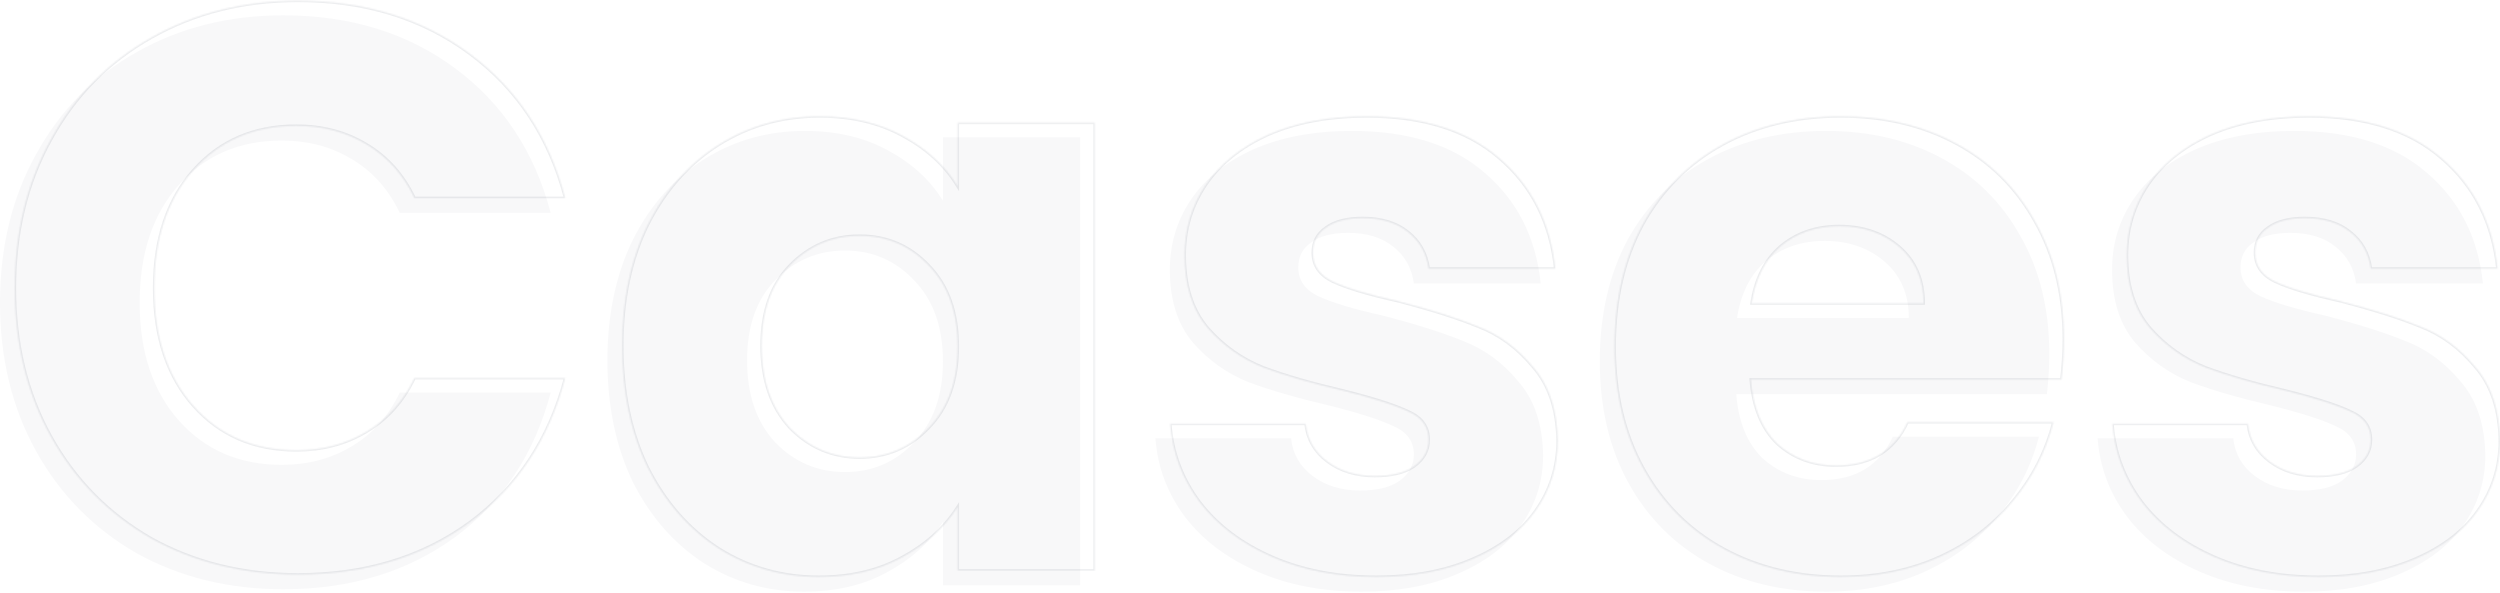 <svg width="1704" height="404" viewBox="0 0 1704 404" fill="none" xmlns="http://www.w3.org/2000/svg">
<path d="M0 206.319C0 168.386 8.207 134.647 24.62 105.103C41.033 75.194 63.83 52.033 93.009 35.62C122.553 18.842 155.927 10.453 193.131 10.453C238.723 10.453 277.751 22.489 310.213 46.562C342.675 70.635 364.377 103.462 375.319 145.042H272.462C264.802 128.994 253.86 116.775 239.635 108.386C225.775 99.997 209.909 95.802 192.036 95.802C163.222 95.802 139.878 105.833 122.006 125.893C104.134 145.954 95.198 172.763 95.198 206.319C95.198 239.875 104.134 266.683 122.006 286.744C139.878 306.805 163.222 316.835 192.036 316.835C209.909 316.835 225.775 312.641 239.635 304.252C253.86 295.863 264.802 283.644 272.462 267.595H375.319C364.377 309.176 342.675 342.003 310.213 366.076C277.751 389.784 238.723 401.638 193.131 401.638C155.927 401.638 122.553 393.431 93.009 377.018C63.83 360.24 41.033 337.079 24.62 307.534C8.207 277.99 0 244.252 0 206.319Z" fill="#08132F" fill-opacity="0.03"/>
<path d="M414.01 245.711C414.01 214.343 419.846 186.805 431.518 163.097C443.554 139.389 459.785 121.152 480.21 108.386C500.636 95.62 523.432 89.237 548.599 89.237C570.119 89.237 588.903 93.614 604.952 102.367C621.365 111.121 633.949 122.611 642.703 136.836V93.614H736.259V398.902H642.703V355.68C633.584 369.905 620.818 381.395 604.405 390.148C588.356 398.902 569.572 403.279 548.052 403.279C523.25 403.279 500.636 396.896 480.21 384.13C459.785 371 443.554 352.58 431.518 328.872C419.846 304.799 414.01 277.079 414.01 245.711ZM642.703 246.258C642.703 222.914 636.137 204.495 623.007 191C610.241 177.504 594.557 170.756 575.955 170.756C557.353 170.756 541.487 177.504 528.356 191C515.59 204.13 509.207 222.367 509.207 245.711C509.207 269.054 515.59 287.656 528.356 301.516C541.487 315.012 557.353 321.759 575.955 321.759C594.557 321.759 610.241 315.012 623.007 301.516C636.137 288.021 642.703 269.601 642.703 246.258Z" fill="#08132F" fill-opacity="0.03"/>
<path d="M928.137 403.279C901.511 403.279 877.803 398.72 857.013 389.601C836.222 380.483 819.809 368.082 807.772 352.398C795.736 336.349 788.988 318.477 787.529 298.781H879.991C881.086 309.358 886.009 317.93 894.763 324.495C903.517 331.06 914.277 334.343 927.043 334.343C938.715 334.343 947.651 332.155 953.851 327.778C960.417 323.036 963.699 317.018 963.699 309.723C963.699 300.969 959.14 294.586 950.022 290.574C940.903 286.197 926.131 281.455 905.706 276.349C883.821 271.243 865.584 265.954 850.994 260.483C836.405 254.647 823.821 245.711 813.244 233.674C802.666 221.273 797.377 204.677 797.377 183.887C797.377 166.38 802.119 150.513 811.602 136.288C821.45 121.699 835.675 110.209 854.277 101.82C873.244 93.431 895.675 89.237 921.572 89.237C959.87 89.237 989.961 98.72 1011.85 117.687C1034.09 136.653 1046.86 161.82 1050.14 193.188H963.699C962.24 182.611 957.499 174.222 949.475 168.021C941.815 161.82 931.602 158.72 918.836 158.72C907.894 158.72 899.505 160.908 893.669 165.285C887.833 169.298 884.915 174.951 884.915 182.246C884.915 191 889.475 197.565 898.593 201.942C908.076 206.319 922.666 210.696 942.362 215.073C964.976 220.908 983.395 226.744 997.62 232.58C1011.85 238.051 1024.25 247.17 1034.82 259.936C1045.77 272.337 1051.42 289.115 1051.78 310.27C1051.78 328.142 1046.68 344.191 1036.47 358.416C1026.62 372.276 1012.21 383.218 993.243 391.243C974.642 399.267 952.94 403.279 928.137 403.279Z" fill="#08132F" fill-opacity="0.03"/>
<path d="M1396.8 241.334C1396.8 250.088 1396.26 259.206 1395.16 268.69H1183.43C1184.89 287.656 1190.91 302.246 1201.48 312.459C1212.43 322.307 1225.74 327.231 1241.42 327.231C1264.77 327.231 1281 317.383 1290.12 297.686H1389.69C1384.58 317.747 1375.28 335.802 1361.79 351.851C1348.66 367.899 1332.06 380.483 1312 389.601C1291.94 398.72 1269.51 403.279 1244.71 403.279C1214.8 403.279 1188.17 396.896 1164.83 384.13C1141.48 371.364 1123.25 353.127 1110.12 329.419C1096.99 305.711 1090.42 277.99 1090.42 246.258C1090.42 214.525 1096.8 186.805 1109.57 163.097C1122.7 139.389 1140.94 121.152 1164.28 108.386C1187.62 95.62 1214.43 89.237 1244.71 89.237C1274.25 89.237 1300.51 95.437 1323.49 107.839C1346.47 120.24 1364.34 137.93 1377.11 160.908C1390.24 183.887 1396.8 210.696 1396.8 241.334ZM1301.06 216.714C1301.06 200.665 1295.59 187.899 1284.64 178.416C1273.7 168.933 1260.02 164.191 1243.61 164.191C1227.93 164.191 1214.61 168.75 1203.67 177.869C1193.09 186.987 1186.53 199.936 1183.98 216.714H1301.06Z" fill="#08132F" fill-opacity="0.03"/>
<path d="M1570.35 403.279C1543.73 403.279 1520.02 398.72 1499.23 389.601C1478.44 380.483 1462.02 368.082 1449.99 352.398C1437.95 336.349 1431.2 318.477 1429.74 298.781H1522.21C1523.3 309.358 1528.22 317.93 1536.98 324.495C1545.73 331.06 1556.49 334.343 1569.26 334.343C1580.93 334.343 1589.87 332.155 1596.07 327.778C1602.63 323.036 1605.91 317.018 1605.91 309.723C1605.91 300.969 1601.36 294.586 1592.24 290.574C1583.12 286.197 1568.35 281.455 1547.92 276.349C1526.04 271.243 1507.8 265.954 1493.21 260.483C1478.62 254.647 1466.04 245.711 1455.46 233.674C1444.88 221.273 1439.59 204.677 1439.59 183.887C1439.59 166.38 1444.33 150.513 1453.82 136.288C1463.67 121.699 1477.89 110.209 1496.49 101.82C1515.46 93.431 1537.89 89.237 1563.79 89.237C1602.09 89.237 1632.18 98.72 1654.06 117.687C1676.31 136.653 1689.08 161.82 1692.36 193.188H1605.91C1604.46 182.611 1599.71 174.222 1591.69 168.021C1584.03 161.82 1573.82 158.72 1561.05 158.72C1550.11 158.72 1541.72 160.908 1535.88 165.285C1530.05 169.298 1527.13 174.951 1527.13 182.246C1527.13 191 1531.69 197.565 1540.81 201.942C1550.29 206.319 1564.88 210.696 1584.58 215.073C1607.19 220.908 1625.61 226.744 1639.84 232.58C1654.06 238.051 1666.46 247.17 1677.04 259.936C1687.98 272.337 1693.64 289.115 1694 310.27C1694 328.142 1688.89 344.191 1678.68 358.416C1668.83 372.276 1654.43 383.218 1635.46 391.243C1616.86 399.267 1595.16 403.279 1570.35 403.279Z" fill="#08132F" fill-opacity="0.03"/>
<mask id="path-2-inside-1_39_5" fill="white">
<path d="M10 196.319C10 158.386 18.207 124.647 34.62 95.103C51.033 65.194 73.83 42.033 103.009 25.62C132.553 8.842 165.927 0.453 203.131 0.453C248.723 0.453 287.751 12.489 320.213 36.562C352.675 60.635 374.377 93.462 385.319 135.042H282.462C274.802 118.994 263.86 106.775 249.635 98.386C235.775 89.997 219.909 85.802 202.036 85.802C173.222 85.802 149.878 95.832 132.006 115.893C114.134 135.954 105.198 162.763 105.198 196.319C105.198 229.875 114.134 256.683 132.006 276.744C149.878 296.805 173.222 306.835 202.036 306.835C219.909 306.835 235.775 302.641 249.635 294.252C263.86 285.863 274.802 273.644 282.462 257.595H385.319C374.377 299.176 352.675 332.003 320.213 356.076C287.751 379.784 248.723 391.638 203.131 391.638C165.927 391.638 132.553 383.431 103.009 367.018C73.83 350.24 51.033 327.079 34.62 297.534C18.207 267.99 10 234.252 10 196.319Z"/>
<path d="M424.01 235.711C424.01 204.343 429.846 176.805 441.518 153.097C453.554 129.389 469.785 111.152 490.21 98.386C510.636 85.62 533.432 79.237 558.599 79.237C580.119 79.237 598.903 83.614 614.952 92.368C631.365 101.121 643.949 112.611 652.703 126.836V83.614H746.259V388.902H652.703V345.68C643.584 359.905 630.818 371.395 614.405 380.148C598.356 388.902 579.572 393.279 558.052 393.279C533.25 393.279 510.636 386.896 490.21 374.13C469.785 361 453.554 342.58 441.518 318.872C429.846 294.799 424.01 267.079 424.01 235.711ZM652.703 236.258C652.703 212.914 646.137 194.495 633.007 181C620.241 167.504 604.557 160.756 585.955 160.756C567.353 160.756 551.487 167.504 538.356 181C525.59 194.13 519.207 212.367 519.207 235.711C519.207 259.054 525.59 277.656 538.356 291.516C551.487 305.012 567.353 311.759 585.955 311.759C604.557 311.759 620.241 305.012 633.007 291.516C646.137 278.021 652.703 259.601 652.703 236.258Z"/>
<path d="M938.137 393.279C911.511 393.279 887.803 388.72 867.013 379.601C846.222 370.483 829.809 358.082 817.772 342.398C805.736 326.349 798.988 308.477 797.529 288.781H889.991C891.086 299.358 896.009 307.93 904.763 314.495C913.517 321.06 924.277 324.343 937.043 324.343C948.715 324.343 957.651 322.155 963.851 317.778C970.417 313.036 973.699 307.018 973.699 299.723C973.699 290.969 969.14 284.586 960.022 280.574C950.903 276.197 936.131 271.455 915.706 266.349C893.821 261.243 875.584 255.954 860.994 250.483C846.405 244.647 833.821 235.711 823.244 223.674C812.666 211.273 807.377 194.677 807.377 173.887C807.377 156.38 812.119 140.513 821.602 126.288C831.45 111.699 845.675 100.209 864.277 91.82C883.244 83.431 905.675 79.237 931.572 79.237C969.87 79.237 999.961 88.72 1021.85 107.687C1044.09 126.653 1056.86 151.82 1060.14 183.188H973.699C972.24 172.611 967.499 164.222 959.475 158.021C951.815 151.82 941.602 148.72 928.836 148.72C917.894 148.72 909.505 150.908 903.669 155.285C897.833 159.298 894.915 164.951 894.915 172.246C894.915 181 899.475 187.565 908.593 191.942C918.076 196.319 932.666 200.696 952.362 205.073C974.976 210.908 993.395 216.744 1007.62 222.58C1021.85 228.051 1034.25 237.17 1044.82 249.936C1055.77 262.337 1061.42 279.115 1061.78 300.27C1061.78 318.142 1056.68 334.191 1046.47 348.416C1036.62 362.276 1022.21 373.218 1003.24 381.243C984.642 389.267 962.94 393.279 938.137 393.279Z"/>
<path d="M1406.8 231.334C1406.8 240.088 1406.26 249.206 1405.16 258.69H1193.43C1194.89 277.656 1200.91 292.246 1211.48 302.459C1222.43 312.307 1235.74 317.231 1251.42 317.231C1274.77 317.231 1291 307.383 1300.12 287.686H1399.69C1394.58 307.747 1385.28 325.802 1371.79 341.851C1358.66 357.899 1342.06 370.483 1322 379.601C1301.94 388.72 1279.51 393.279 1254.71 393.279C1224.8 393.279 1198.17 386.896 1174.83 374.13C1151.48 361.364 1133.25 343.127 1120.12 319.419C1106.99 295.711 1100.42 267.99 1100.42 236.258C1100.42 204.525 1106.8 176.805 1119.57 153.097C1132.7 129.389 1150.94 111.152 1174.28 98.386C1197.62 85.62 1224.43 79.237 1254.71 79.237C1284.25 79.237 1310.51 85.437 1333.49 97.839C1356.47 110.24 1374.34 127.93 1387.11 150.908C1400.24 173.887 1406.8 200.696 1406.8 231.334ZM1311.06 206.714C1311.06 190.665 1305.59 177.899 1294.64 168.416C1283.7 158.933 1270.02 154.191 1253.61 154.191C1237.93 154.191 1224.61 158.75 1213.67 167.869C1203.09 176.987 1196.53 189.936 1193.98 206.714H1311.06Z"/>
<path d="M1580.35 393.279C1553.73 393.279 1530.02 388.72 1509.23 379.601C1488.44 370.483 1472.02 358.082 1459.99 342.398C1447.95 326.349 1441.2 308.477 1439.74 288.781H1532.21C1533.3 299.358 1538.22 307.93 1546.98 314.495C1555.73 321.06 1566.49 324.343 1579.26 324.343C1590.93 324.343 1599.87 322.155 1606.07 317.778C1612.63 313.036 1615.91 307.018 1615.91 299.723C1615.91 290.969 1611.36 284.586 1602.24 280.574C1593.12 276.197 1578.35 271.455 1557.92 266.349C1536.04 261.243 1517.8 255.954 1503.21 250.483C1488.62 244.647 1476.04 235.711 1465.46 223.674C1454.88 211.273 1449.59 194.677 1449.59 173.887C1449.59 156.38 1454.33 140.513 1463.82 126.288C1473.67 111.699 1487.89 100.209 1506.49 91.82C1525.46 83.431 1547.89 79.237 1573.79 79.237C1612.09 79.237 1642.18 88.72 1664.06 107.687C1686.31 126.653 1699.08 151.82 1702.36 183.188H1615.91C1614.46 172.611 1609.71 164.222 1601.69 158.021C1594.03 151.82 1583.82 148.72 1571.05 148.72C1560.11 148.72 1551.72 150.908 1545.88 155.285C1540.05 159.298 1537.13 164.951 1537.13 172.246C1537.13 181 1541.69 187.565 1550.81 191.942C1560.29 196.319 1574.88 200.696 1594.58 205.073C1617.19 210.908 1635.61 216.744 1649.84 222.58C1664.06 228.051 1676.46 237.17 1687.04 249.936C1697.98 262.337 1703.64 279.115 1704 300.27C1704 318.142 1698.89 334.191 1688.68 348.416C1678.83 362.276 1664.43 373.218 1645.46 381.243C1626.86 389.267 1605.16 393.279 1580.35 393.279Z"/>
</mask>
<path d="M10 196.319C10 158.386 18.207 124.647 34.62 95.103C51.033 65.194 73.83 42.033 103.009 25.62C132.553 8.842 165.927 0.453 203.131 0.453C248.723 0.453 287.751 12.489 320.213 36.562C352.675 60.635 374.377 93.462 385.319 135.042H282.462C274.802 118.994 263.86 106.775 249.635 98.386C235.775 89.997 219.909 85.802 202.036 85.802C173.222 85.802 149.878 95.832 132.006 115.893C114.134 135.954 105.198 162.763 105.198 196.319C105.198 229.875 114.134 256.683 132.006 276.744C149.878 296.805 173.222 306.835 202.036 306.835C219.909 306.835 235.775 302.641 249.635 294.252C263.86 285.863 274.802 273.644 282.462 257.595H385.319C374.377 299.176 352.675 332.003 320.213 356.076C287.751 379.784 248.723 391.638 203.131 391.638C165.927 391.638 132.553 383.431 103.009 367.018C73.83 350.24 51.033 327.079 34.62 297.534C18.207 267.99 10 234.252 10 196.319Z" stroke="#08132F" stroke-opacity="0.08" stroke-width="2" mask="url(#path-2-inside-1_39_5)"/>
<path d="M424.01 235.711C424.01 204.343 429.846 176.805 441.518 153.097C453.554 129.389 469.785 111.152 490.21 98.386C510.636 85.62 533.432 79.237 558.599 79.237C580.119 79.237 598.903 83.614 614.952 92.368C631.365 101.121 643.949 112.611 652.703 126.836V83.614H746.259V388.902H652.703V345.68C643.584 359.905 630.818 371.395 614.405 380.148C598.356 388.902 579.572 393.279 558.052 393.279C533.25 393.279 510.636 386.896 490.21 374.13C469.785 361 453.554 342.58 441.518 318.872C429.846 294.799 424.01 267.079 424.01 235.711ZM652.703 236.258C652.703 212.914 646.137 194.495 633.007 181C620.241 167.504 604.557 160.756 585.955 160.756C567.353 160.756 551.487 167.504 538.356 181C525.59 194.13 519.207 212.367 519.207 235.711C519.207 259.054 525.59 277.656 538.356 291.516C551.487 305.012 567.353 311.759 585.955 311.759C604.557 311.759 620.241 305.012 633.007 291.516C646.137 278.021 652.703 259.601 652.703 236.258Z" stroke="#08132F" stroke-opacity="0.08" stroke-width="2" mask="url(#path-2-inside-1_39_5)"/>
<path d="M938.137 393.279C911.511 393.279 887.803 388.72 867.013 379.601C846.222 370.483 829.809 358.082 817.772 342.398C805.736 326.349 798.988 308.477 797.529 288.781H889.991C891.086 299.358 896.009 307.93 904.763 314.495C913.517 321.06 924.277 324.343 937.043 324.343C948.715 324.343 957.651 322.155 963.851 317.778C970.417 313.036 973.699 307.018 973.699 299.723C973.699 290.969 969.14 284.586 960.022 280.574C950.903 276.197 936.131 271.455 915.706 266.349C893.821 261.243 875.584 255.954 860.994 250.483C846.405 244.647 833.821 235.711 823.244 223.674C812.666 211.273 807.377 194.677 807.377 173.887C807.377 156.38 812.119 140.513 821.602 126.288C831.45 111.699 845.675 100.209 864.277 91.82C883.244 83.431 905.675 79.237 931.572 79.237C969.87 79.237 999.961 88.72 1021.85 107.687C1044.09 126.653 1056.86 151.82 1060.14 183.188H973.699C972.24 172.611 967.499 164.222 959.475 158.021C951.815 151.82 941.602 148.72 928.836 148.72C917.894 148.72 909.505 150.908 903.669 155.285C897.833 159.298 894.915 164.951 894.915 172.246C894.915 181 899.475 187.565 908.593 191.942C918.076 196.319 932.666 200.696 952.362 205.073C974.976 210.908 993.395 216.744 1007.62 222.58C1021.85 228.051 1034.25 237.17 1044.82 249.936C1055.77 262.337 1061.42 279.115 1061.78 300.27C1061.78 318.142 1056.68 334.191 1046.47 348.416C1036.62 362.276 1022.21 373.218 1003.24 381.243C984.642 389.267 962.94 393.279 938.137 393.279Z" stroke="#08132F" stroke-opacity="0.08" stroke-width="2" mask="url(#path-2-inside-1_39_5)"/>
<path d="M1406.8 231.334C1406.8 240.088 1406.26 249.206 1405.16 258.69H1193.43C1194.89 277.656 1200.91 292.246 1211.48 302.459C1222.43 312.307 1235.74 317.231 1251.42 317.231C1274.77 317.231 1291 307.383 1300.12 287.686H1399.69C1394.58 307.747 1385.28 325.802 1371.79 341.851C1358.66 357.899 1342.06 370.483 1322 379.601C1301.94 388.72 1279.51 393.279 1254.71 393.279C1224.8 393.279 1198.17 386.896 1174.83 374.13C1151.48 361.364 1133.25 343.127 1120.12 319.419C1106.99 295.711 1100.42 267.99 1100.42 236.258C1100.42 204.525 1106.8 176.805 1119.57 153.097C1132.7 129.389 1150.94 111.152 1174.28 98.386C1197.62 85.62 1224.43 79.237 1254.71 79.237C1284.25 79.237 1310.51 85.437 1333.49 97.839C1356.47 110.24 1374.34 127.93 1387.11 150.908C1400.24 173.887 1406.8 200.696 1406.8 231.334ZM1311.06 206.714C1311.06 190.665 1305.59 177.899 1294.64 168.416C1283.7 158.933 1270.02 154.191 1253.61 154.191C1237.93 154.191 1224.61 158.75 1213.67 167.869C1203.09 176.987 1196.53 189.936 1193.98 206.714H1311.06Z" stroke="#08132F" stroke-opacity="0.08" stroke-width="2" mask="url(#path-2-inside-1_39_5)"/>
<path d="M1580.35 393.279C1553.73 393.279 1530.02 388.72 1509.23 379.601C1488.44 370.483 1472.02 358.082 1459.99 342.398C1447.95 326.349 1441.2 308.477 1439.74 288.781H1532.21C1533.3 299.358 1538.22 307.93 1546.98 314.495C1555.73 321.06 1566.49 324.343 1579.26 324.343C1590.93 324.343 1599.87 322.155 1606.07 317.778C1612.63 313.036 1615.91 307.018 1615.91 299.723C1615.91 290.969 1611.36 284.586 1602.24 280.574C1593.12 276.197 1578.35 271.455 1557.92 266.349C1536.04 261.243 1517.8 255.954 1503.21 250.483C1488.62 244.647 1476.04 235.711 1465.46 223.674C1454.88 211.273 1449.59 194.677 1449.59 173.887C1449.59 156.38 1454.33 140.513 1463.82 126.288C1473.67 111.699 1487.89 100.209 1506.49 91.82C1525.46 83.431 1547.89 79.237 1573.79 79.237C1612.09 79.237 1642.18 88.72 1664.06 107.687C1686.31 126.653 1699.08 151.82 1702.36 183.188H1615.91C1614.46 172.611 1609.71 164.222 1601.69 158.021C1594.03 151.82 1583.82 148.72 1571.05 148.72C1560.11 148.72 1551.72 150.908 1545.88 155.285C1540.05 159.298 1537.13 164.951 1537.13 172.246C1537.13 181 1541.69 187.565 1550.81 191.942C1560.29 196.319 1574.88 200.696 1594.58 205.073C1617.19 210.908 1635.61 216.744 1649.84 222.58C1664.06 228.051 1676.46 237.17 1687.04 249.936C1697.98 262.337 1703.64 279.115 1704 300.27C1704 318.142 1698.89 334.191 1688.68 348.416C1678.83 362.276 1664.43 373.218 1645.46 381.243C1626.86 389.267 1605.16 393.279 1580.35 393.279Z" stroke="#08132F" stroke-opacity="0.08" stroke-width="2" mask="url(#path-2-inside-1_39_5)"/>
</svg>
